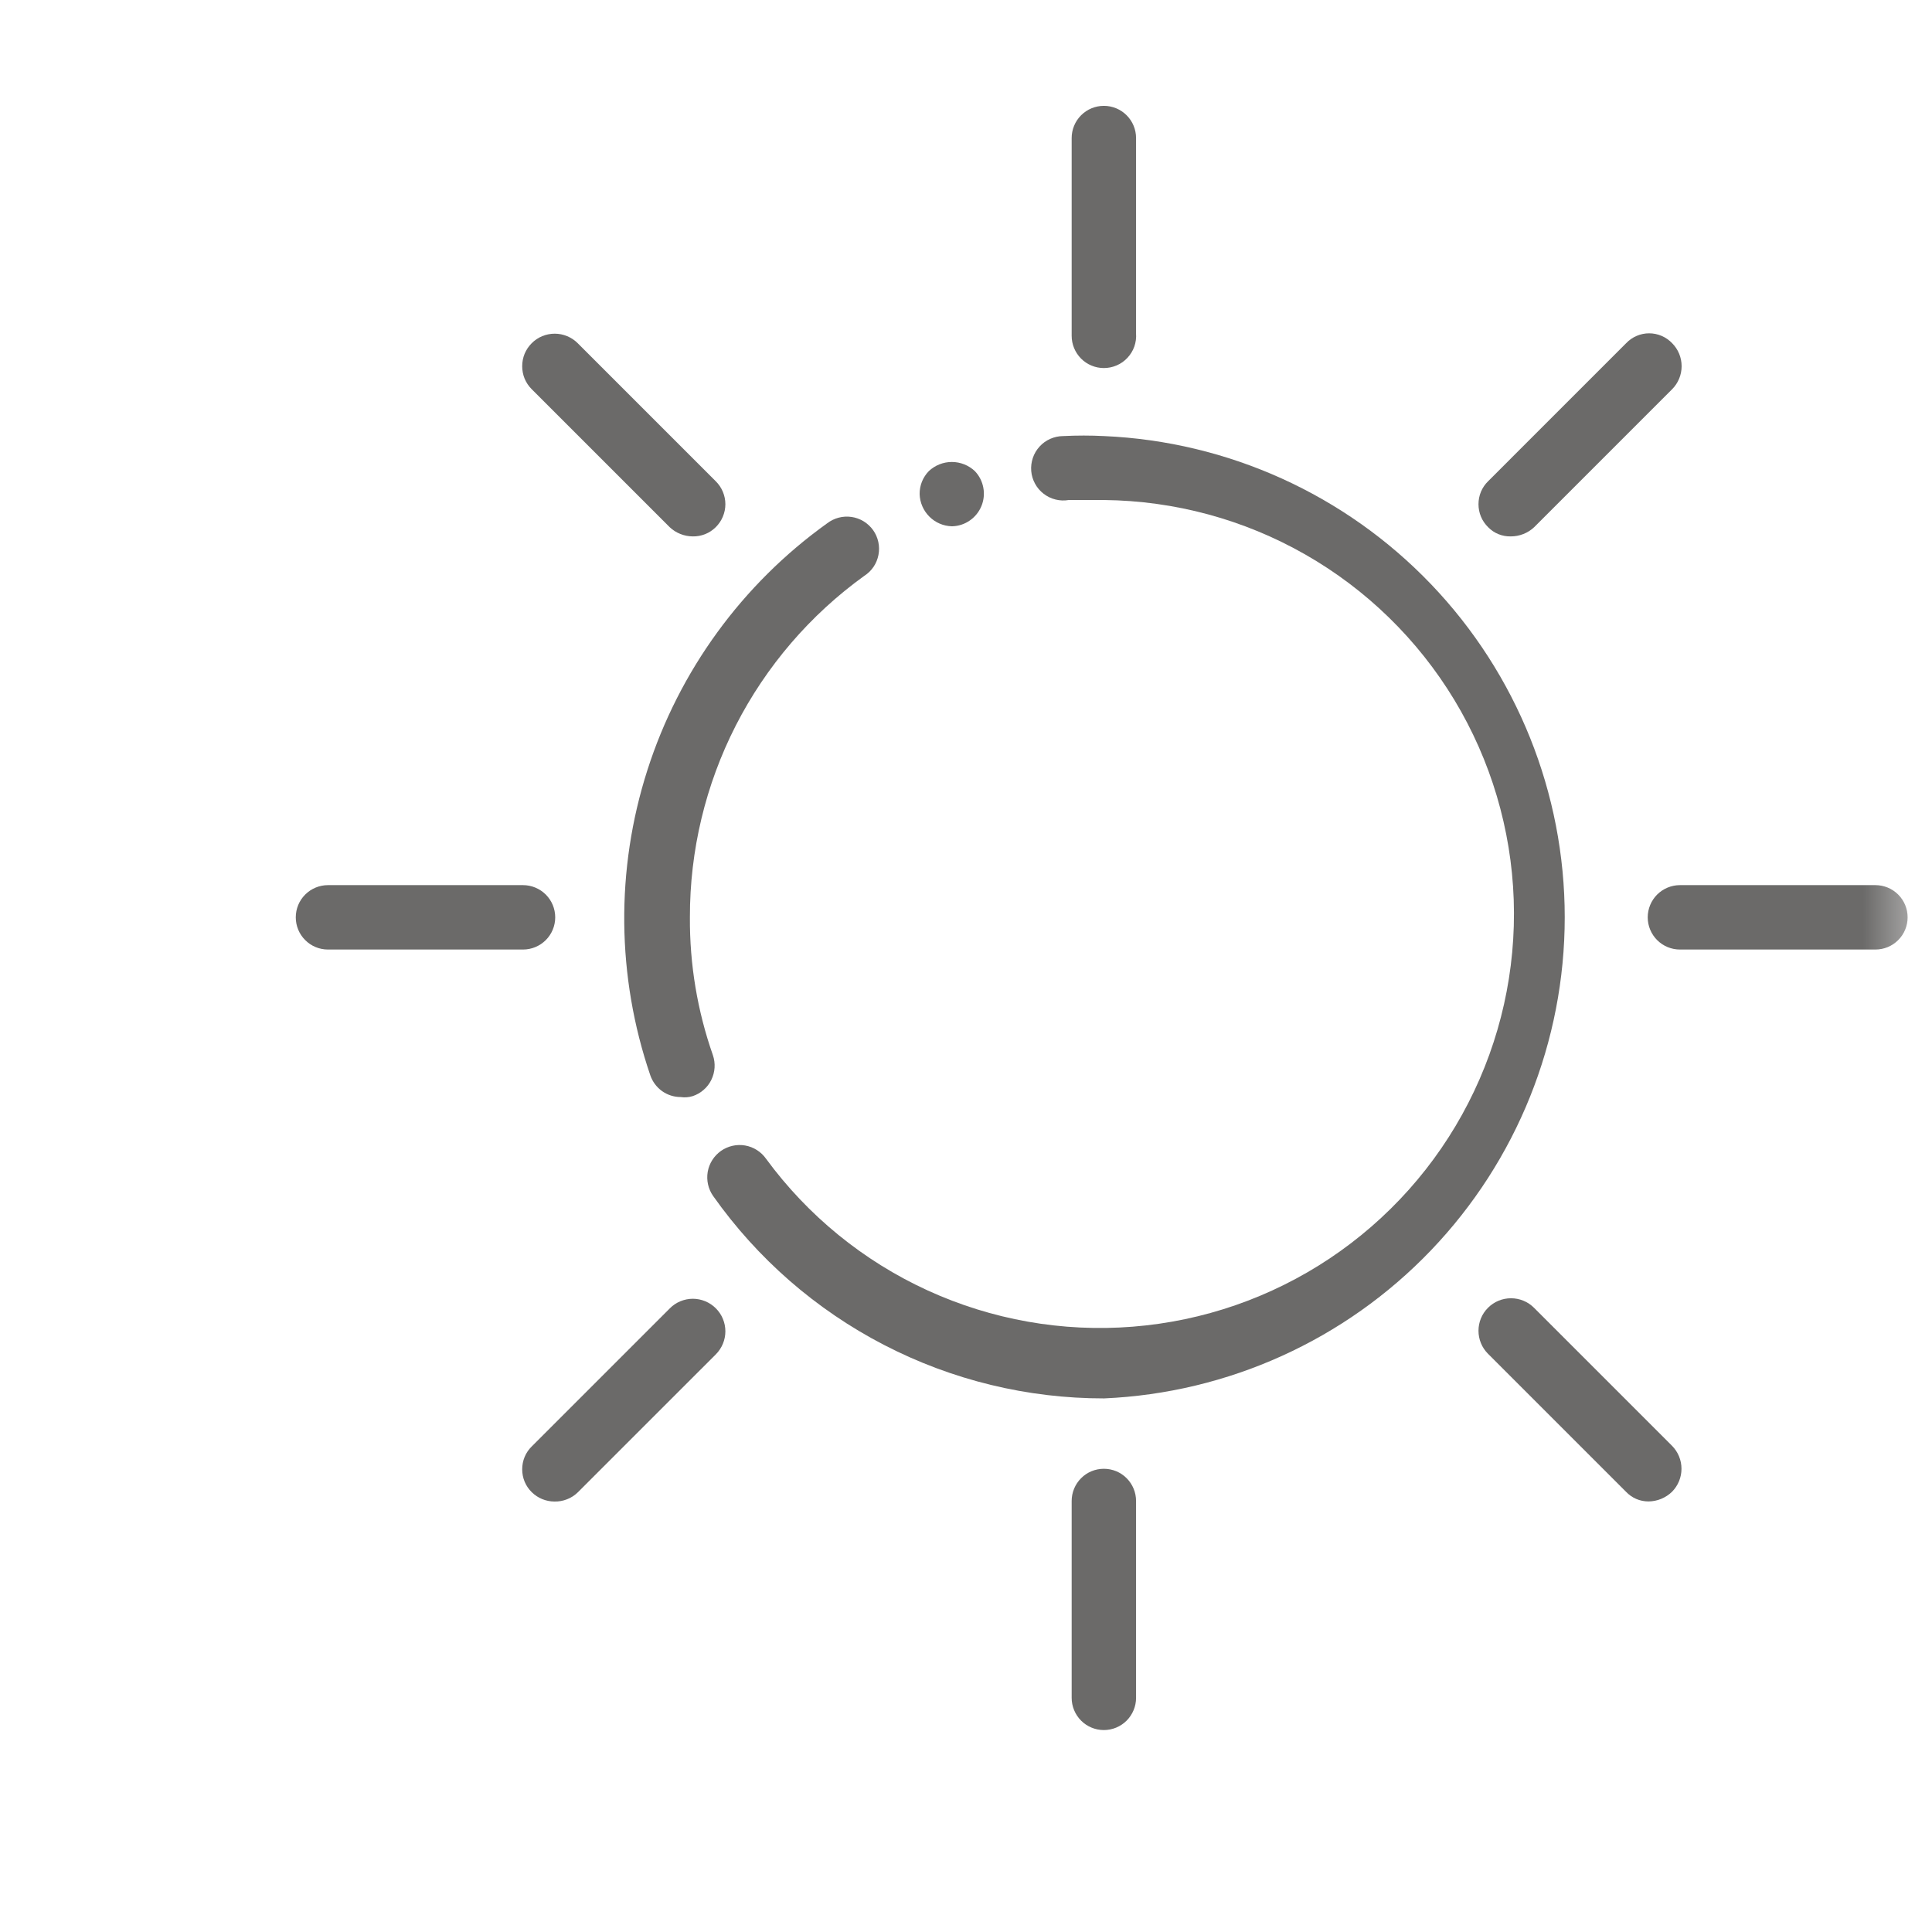 <svg width="42" height="42" viewBox="0 0 42 42" fill="none" xmlns="http://www.w3.org/2000/svg">
<mask id="mask0_2293_41214" style="mask-type:luminance" maskUnits="userSpaceOnUse" x="0" y="0" width="42" height="42">
<path d="M41.62 0H0V41.62H41.62V0Z" fill="white"/>
</mask>
<g mask="url(#mask0_2293_41214)">
<path d="M24.003 30.4C22.338 30.402 20.696 30.003 19.217 29.237C17.737 28.471 16.464 27.361 15.503 26C15.396 25.848 15.354 25.659 15.385 25.475C15.417 25.291 15.521 25.128 15.673 25.02C15.826 24.913 16.015 24.87 16.199 24.902C16.382 24.934 16.546 25.038 16.653 25.19C17.561 26.428 18.769 27.413 20.164 28.052C21.559 28.691 23.094 28.963 24.624 28.841C26.154 28.72 27.627 28.21 28.904 27.359C30.18 26.508 31.219 25.345 31.919 23.979C32.62 22.614 32.96 21.093 32.907 19.559C32.854 18.026 32.41 16.531 31.617 15.217C30.823 13.904 29.708 12.815 28.375 12.054C27.043 11.293 25.538 10.886 24.003 10.87C23.743 10.87 23.483 10.87 23.233 10.87C23.138 10.886 23.04 10.883 22.946 10.859C22.852 10.836 22.764 10.793 22.688 10.734C22.611 10.675 22.547 10.601 22.501 10.515C22.455 10.431 22.426 10.337 22.418 10.24C22.41 10.144 22.422 10.047 22.453 9.955C22.484 9.863 22.534 9.779 22.599 9.708C22.664 9.636 22.744 9.579 22.832 9.54C22.921 9.501 23.017 9.48 23.113 9.48C23.41 9.465 23.707 9.465 24.003 9.48C26.698 9.598 29.244 10.752 31.109 12.7C32.975 14.649 34.016 17.242 34.016 19.94C34.016 22.638 32.975 25.231 31.109 27.18C29.244 29.129 26.698 30.282 24.003 30.4Z" fill="#6B6A69"/>
<path d="M20.692 11.441C20.508 11.436 20.333 11.361 20.203 11.23C20.073 11.1 19.997 10.925 19.992 10.741C19.991 10.649 20.008 10.557 20.042 10.471C20.077 10.385 20.128 10.307 20.192 10.241C20.328 10.114 20.506 10.043 20.692 10.043C20.878 10.043 21.057 10.114 21.192 10.241C21.287 10.34 21.351 10.465 21.376 10.599C21.402 10.734 21.388 10.873 21.336 11C21.284 11.127 21.197 11.236 21.084 11.314C20.972 11.393 20.839 11.437 20.702 11.441H20.692Z" fill="#6B6A69"/>
<path d="M14.798 23.849C14.653 23.849 14.512 23.804 14.393 23.72C14.275 23.635 14.186 23.517 14.138 23.379C13.404 21.232 13.381 18.905 14.073 16.744C14.764 14.583 16.134 12.701 17.978 11.379C18.053 11.321 18.139 11.278 18.23 11.254C18.322 11.23 18.417 11.224 18.511 11.238C18.604 11.251 18.694 11.284 18.775 11.333C18.856 11.383 18.926 11.448 18.981 11.525C19.036 11.602 19.074 11.69 19.094 11.782C19.114 11.875 19.115 11.97 19.097 12.063C19.079 12.156 19.043 12.245 18.99 12.323C18.936 12.402 18.868 12.468 18.788 12.519C17.613 13.366 16.656 14.481 15.996 15.771C15.337 17.062 14.995 18.491 14.998 19.939C14.991 20.961 15.16 21.976 15.498 22.939C15.528 23.027 15.54 23.119 15.534 23.211C15.528 23.303 15.504 23.393 15.463 23.476C15.423 23.559 15.366 23.633 15.296 23.693C15.227 23.754 15.146 23.8 15.058 23.829C14.974 23.855 14.886 23.862 14.798 23.849Z" fill="#6B6A69"/>
<path d="M23.997 8.001C23.811 8.001 23.633 7.927 23.502 7.796C23.371 7.664 23.297 7.486 23.297 7.301V3.001C23.297 2.815 23.371 2.637 23.502 2.506C23.633 2.375 23.811 2.301 23.997 2.301C24.183 2.301 24.361 2.375 24.492 2.506C24.623 2.637 24.697 2.815 24.697 3.001V7.251C24.704 7.347 24.691 7.443 24.659 7.534C24.627 7.625 24.576 7.708 24.51 7.778C24.445 7.849 24.365 7.905 24.277 7.943C24.189 7.981 24.093 8.001 23.997 8.001Z" fill="#6B6A69"/>
<path d="M40.77 20.642H36.52C36.335 20.642 36.157 20.569 36.025 20.437C35.894 20.306 35.82 20.128 35.82 19.942C35.82 19.757 35.894 19.578 36.025 19.447C36.157 19.316 36.335 19.242 36.52 19.242H40.77C40.956 19.242 41.134 19.316 41.265 19.447C41.397 19.578 41.47 19.757 41.47 19.942C41.47 20.128 41.397 20.306 41.265 20.437C41.134 20.569 40.956 20.642 40.77 20.642Z" fill="#6B6A69"/>
<path d="M23.997 37.61C23.811 37.61 23.633 37.536 23.502 37.405C23.371 37.273 23.297 37.095 23.297 36.91V32.63C23.297 32.444 23.371 32.266 23.502 32.135C23.633 32.003 23.811 31.93 23.997 31.93C24.183 31.93 24.361 32.003 24.492 32.135C24.623 32.266 24.697 32.444 24.697 32.63V36.91C24.697 37.095 24.623 37.273 24.492 37.405C24.361 37.536 24.183 37.61 23.997 37.61Z" fill="#6B6A69"/>
<path d="M11.37 20.642H7.13C6.944 20.642 6.766 20.569 6.635 20.437C6.503 20.306 6.43 20.128 6.43 19.942C6.43 19.757 6.503 19.578 6.635 19.447C6.766 19.316 6.944 19.242 7.13 19.242H11.37C11.555 19.242 11.733 19.316 11.865 19.447C11.996 19.578 12.07 19.757 12.07 19.942C12.07 20.128 11.996 20.306 11.865 20.437C11.733 20.569 11.555 20.642 11.37 20.642Z" fill="#6B6A69"/>
<path d="M32.841 11.661C32.75 11.663 32.659 11.646 32.575 11.612C32.49 11.578 32.414 11.526 32.351 11.461C32.284 11.395 32.231 11.318 32.195 11.232C32.159 11.146 32.141 11.054 32.141 10.961C32.141 10.867 32.159 10.775 32.195 10.689C32.231 10.604 32.284 10.526 32.351 10.461L35.351 7.461C35.415 7.393 35.493 7.339 35.579 7.302C35.665 7.265 35.757 7.246 35.851 7.246C35.944 7.246 36.037 7.265 36.123 7.302C36.209 7.339 36.286 7.393 36.351 7.461C36.483 7.594 36.557 7.773 36.557 7.961C36.557 8.148 36.483 8.328 36.351 8.461L33.351 11.461C33.213 11.59 33.03 11.662 32.841 11.661Z" fill="#6B6A69"/>
<path d="M35.838 32.64C35.746 32.64 35.655 32.622 35.571 32.586C35.487 32.55 35.411 32.496 35.348 32.43L32.348 29.43C32.215 29.297 32.141 29.117 32.141 28.93C32.141 28.742 32.215 28.562 32.348 28.43C32.48 28.297 32.66 28.223 32.848 28.223C33.035 28.223 33.215 28.297 33.348 28.43L36.348 31.43C36.48 31.563 36.554 31.742 36.554 31.93C36.554 32.117 36.48 32.297 36.348 32.43C36.211 32.563 36.028 32.638 35.838 32.64Z" fill="#6B6A69"/>
<path d="M12.052 32.642C11.869 32.641 11.693 32.569 11.562 32.441C11.495 32.376 11.442 32.298 11.406 32.213C11.37 32.127 11.352 32.035 11.352 31.942C11.352 31.848 11.37 31.756 11.406 31.67C11.442 31.584 11.495 31.507 11.562 31.442L14.562 28.442C14.627 28.376 14.705 28.324 14.791 28.288C14.877 28.253 14.969 28.234 15.062 28.234C15.155 28.234 15.246 28.253 15.332 28.288C15.418 28.324 15.496 28.376 15.562 28.442C15.627 28.507 15.68 28.585 15.715 28.671C15.751 28.757 15.769 28.849 15.769 28.942C15.769 29.034 15.751 29.126 15.715 29.212C15.68 29.298 15.627 29.376 15.562 29.442L12.562 32.441C12.495 32.507 12.415 32.559 12.327 32.593C12.239 32.628 12.146 32.644 12.052 32.642Z" fill="#6B6A69"/>
<path d="M15.059 11.661C14.873 11.659 14.694 11.588 14.559 11.461L11.559 8.461C11.493 8.395 11.441 8.317 11.405 8.232C11.37 8.146 11.352 8.054 11.352 7.961C11.352 7.868 11.37 7.776 11.405 7.69C11.441 7.605 11.493 7.527 11.559 7.461C11.691 7.328 11.871 7.254 12.059 7.254C12.152 7.254 12.244 7.272 12.329 7.308C12.415 7.343 12.493 7.395 12.559 7.461L15.559 10.461C15.625 10.526 15.678 10.604 15.714 10.69C15.75 10.776 15.769 10.868 15.769 10.961C15.769 11.054 15.75 11.146 15.714 11.232C15.678 11.318 15.625 11.396 15.559 11.461C15.493 11.526 15.415 11.578 15.329 11.612C15.243 11.646 15.151 11.663 15.059 11.661Z" fill="#6B6A69"/>
</g>
</svg>
